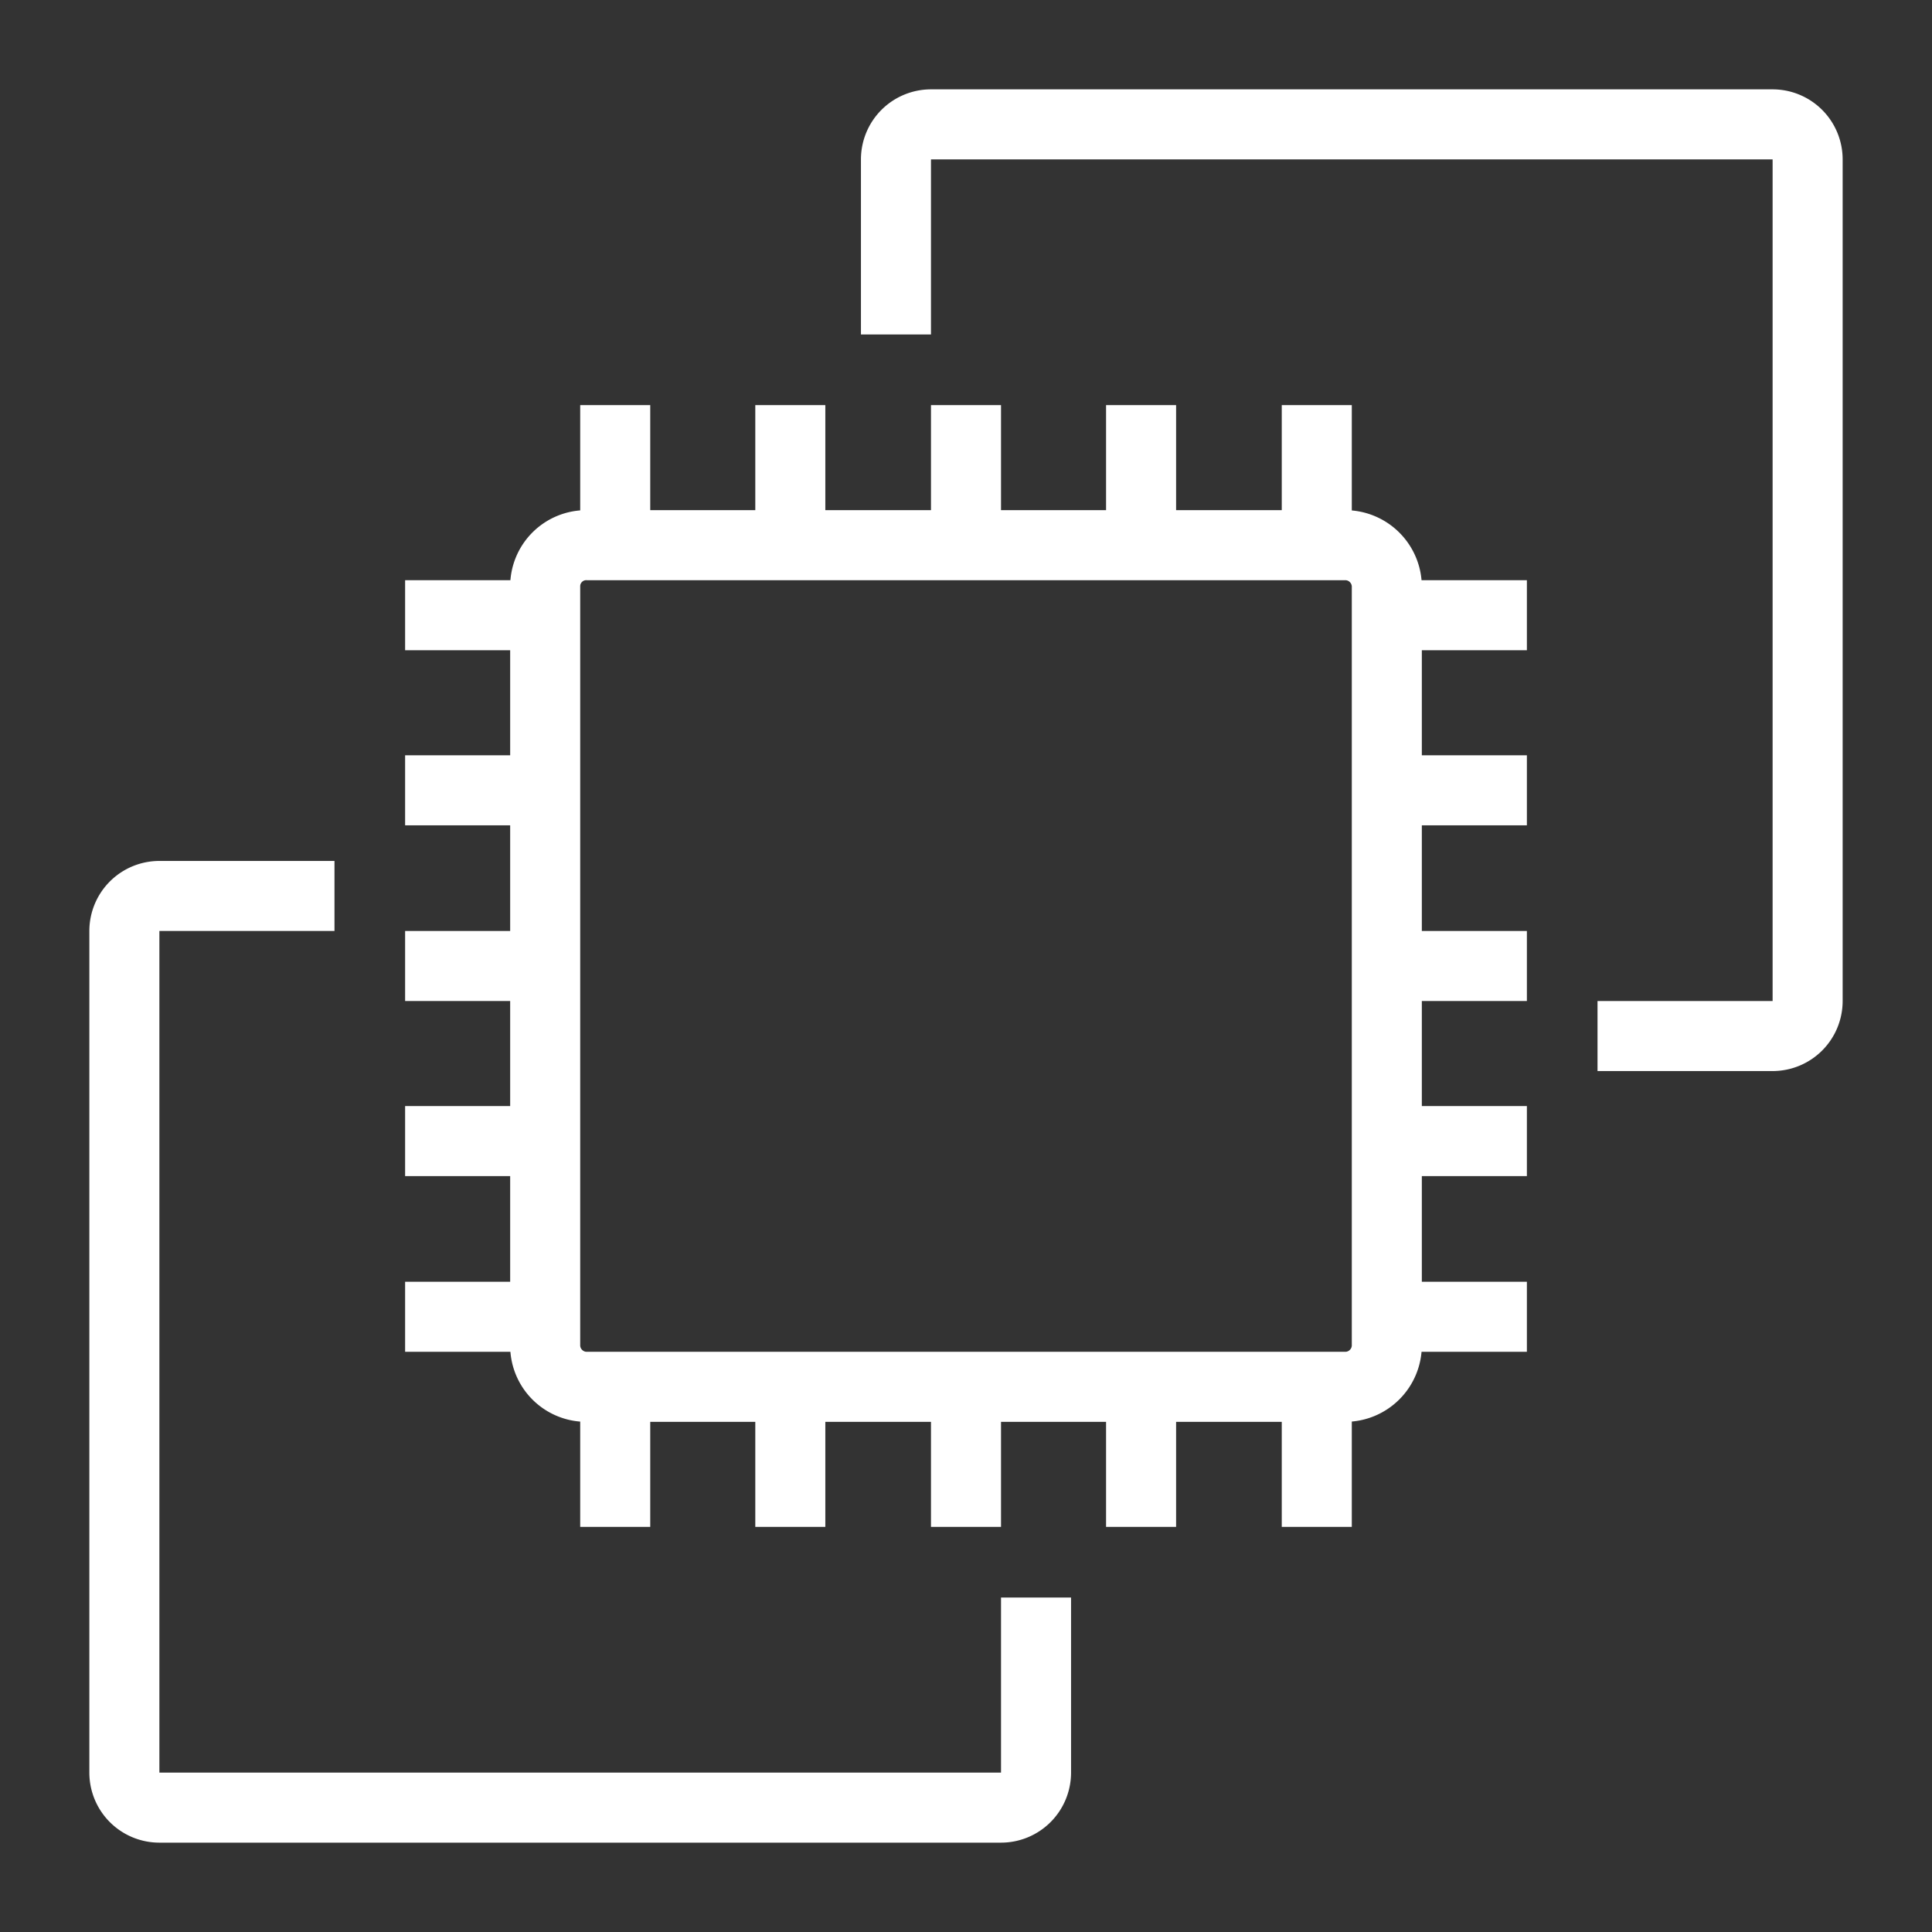 <svg id="Layer_1" data-name="Layer 1" xmlns="http://www.w3.org/2000/svg" width="32" height="32" viewBox="0 0 32 32"><rect x="0" y="0" width="32" height="32" fill="#333333" stroke="none"/><title>Amazon EC2</title><g id="ICONS_-_EDIT" data-name="ICONS - EDIT"><path d="M29.36,17.74h-2.9V16.58h2.9V2.64H15.42v2.9H14.26V2.64a1.16,1.16,0,0,1,1.16-1.16H29.36a1.16,1.16,0,0,1,1.16,1.16V16.58A1.16,1.16,0,0,1,29.36,17.74Z" style="fill:#fff"/><path d="M16.58,30.52H2.64a1.16,1.16,0,0,1-1.16-1.16V15.42a1.16,1.16,0,0,1,1.16-1.16h2.9v1.16H2.64V29.36H16.58v-2.9h1.16v2.9A1.16,1.16,0,0,1,16.58,30.52Z" style="fill:#fff"/><path d="M22.29,23.55H9.72a1.26,1.26,0,0,1-1.27-1.26V9.71A1.26,1.26,0,0,1,9.72,8.45H22.29a1.27,1.27,0,0,1,1.26,1.26V22.29A1.27,1.27,0,0,1,22.29,23.55ZM9.72,9.61a.1.1,0,0,0-.11.1h0V22.29a.11.11,0,0,0,.1.1H22.29a.11.11,0,0,0,.1-.1h0V9.71a.11.11,0,0,0-.1-.1H9.72Z" style="fill:#fff"/><rect x="9.61" y="6.71" width="1.16" height="2.32" style="fill:#fff"/><rect x="12.51" y="6.71" width="1.16" height="2.32" style="fill:#fff"/><rect x="15.42" y="6.71" width="1.16" height="2.32" style="fill:#fff"/><rect x="18.32" y="6.71" width="1.16" height="2.32" style="fill:#fff"/><rect x="21.23" y="6.71" width="1.16" height="2.32" style="fill:#fff"/><rect x="9.61" y="22.97" width="1.16" height="2.32" style="fill:#fff"/><rect x="12.51" y="22.97" width="1.16" height="2.32" style="fill:#fff"/><rect x="15.42" y="22.97" width="1.16" height="2.32" style="fill:#fff"/><rect x="18.32" y="22.97" width="1.16" height="2.32" style="fill:#fff"/><rect x="21.23" y="22.97" width="1.16" height="2.32" style="fill:#fff"/><rect x="6.71" y="21.23" width="2.32" height="1.16" style="fill:#fff"/><rect x="6.71" y="18.32" width="2.32" height="1.16" style="fill:#fff"/><rect x="6.71" y="15.42" width="2.32" height="1.16" style="fill:#fff"/><rect x="6.71" y="12.51" width="2.32" height="1.16" style="fill:#fff"/><rect x="6.71" y="9.61" width="2.32" height="1.16" style="fill:#fff"/><rect x="22.97" y="21.23" width="2.32" height="1.16" style="fill:#fff"/><rect x="22.97" y="18.32" width="2.32" height="1.16" style="fill:#fff"/><rect x="22.97" y="15.42" width="2.32" height="1.16" style="fill:#fff"/><rect x="22.97" y="12.51" width="2.32" height="1.16" style="fill:#fff"/><rect x="22.97" y="9.61" width="2.32" height="1.16" style="fill:#fff"/></g></svg>